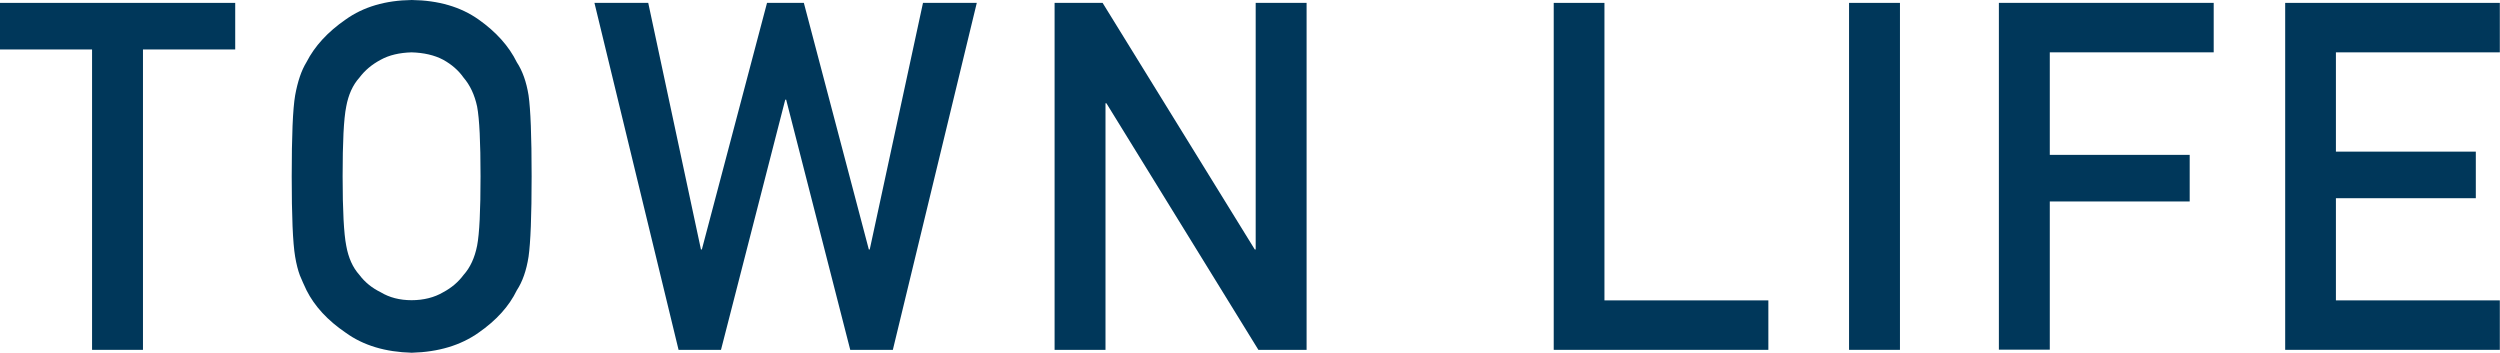 <?xml version="1.0" encoding="UTF-8"?>
<svg id="_レイヤー_2" data-name="レイヤー 2" xmlns="http://www.w3.org/2000/svg" viewBox="0 0 138.49 19.54">
  <defs>
    <style>
      .cls-1 {
        fill: #00375a;
        stroke-width: 0px;
      }
    </style>
  </defs>
  <g id="LAYOUT">
    <g>
      <path class="cls-1" d="m5.1,2.74H0V.16h13.03v2.58h-5.11v16.64h-2.82V2.74Z"/>
      <path class="cls-1" d="m16.16,9.77c0-2.24.06-3.73.19-4.49.14-.76.34-1.37.63-1.84.45-.88,1.17-1.67,2.17-2.36.98-.7,2.2-1.06,3.66-1.08,1.48.02,2.71.38,3.7,1.08.98.69,1.69,1.49,2.12,2.37.31.47.53,1.08.65,1.83.11.76.17,2.25.17,4.48s-.06,3.68-.17,4.46c-.12.77-.34,1.39-.65,1.86-.43.89-1.14,1.67-2.12,2.35-.99.7-2.22,1.07-3.7,1.11-1.46-.04-2.68-.4-3.66-1.11-1-.68-1.72-1.46-2.17-2.35-.14-.29-.26-.57-.37-.83-.1-.27-.19-.61-.26-1.03-.13-.77-.19-2.26-.19-4.46Zm2.82,0c0,1.89.07,3.18.2,3.84.12.67.36,1.21.73,1.62.3.4.69.72,1.18.96.48.29,1.05.44,1.71.44s1.26-.15,1.75-.44c.47-.25.84-.57,1.13-.96.37-.41.62-.96.75-1.62.13-.67.19-1.95.19-3.84s-.06-3.18-.19-3.87c-.14-.65-.39-1.18-.75-1.6-.28-.4-.66-.73-1.13-.99-.49-.26-1.08-.39-1.75-.41-.67.02-1.24.15-1.71.41-.49.26-.88.59-1.18.99-.37.41-.61.95-.73,1.6-.14.69-.2,1.98-.2,3.87Z"/>
      <path class="cls-1" d="m32.93.16h2.98l2.92,13.66h.05L42.49.16h2.04l3.6,13.66h.05L51.13.16h2.98l-4.65,19.22h-2.36l-3.55-13.86h-.05l-3.56,13.86h-2.35L32.93.16Z"/>
      <path class="cls-1" d="m58.42.16h2.66l8.43,13.66h.05V.16h2.82v19.22h-2.67l-8.42-13.66h-.05v13.66h-2.82V.16Z"/>
      <path class="cls-1" d="m86.06.16h2.82v16.48h9.08v2.74h-11.89V.16Z"/>
      <path class="cls-1" d="m102.43.16h2.82v19.22h-2.82V.16Z"/>
      <path class="cls-1" d="m110.74.16h11.89v2.74h-9.08v5.68h7.75v2.58h-7.75v8.21h-2.82V.16Z"/>
      <path class="cls-1" d="m126.59.16h11.89v2.74h-9.08v5.5h7.75v2.58h-7.75v5.66h9.08v2.74h-11.89V.16Z"/>
    </g>
  </g>
</svg>